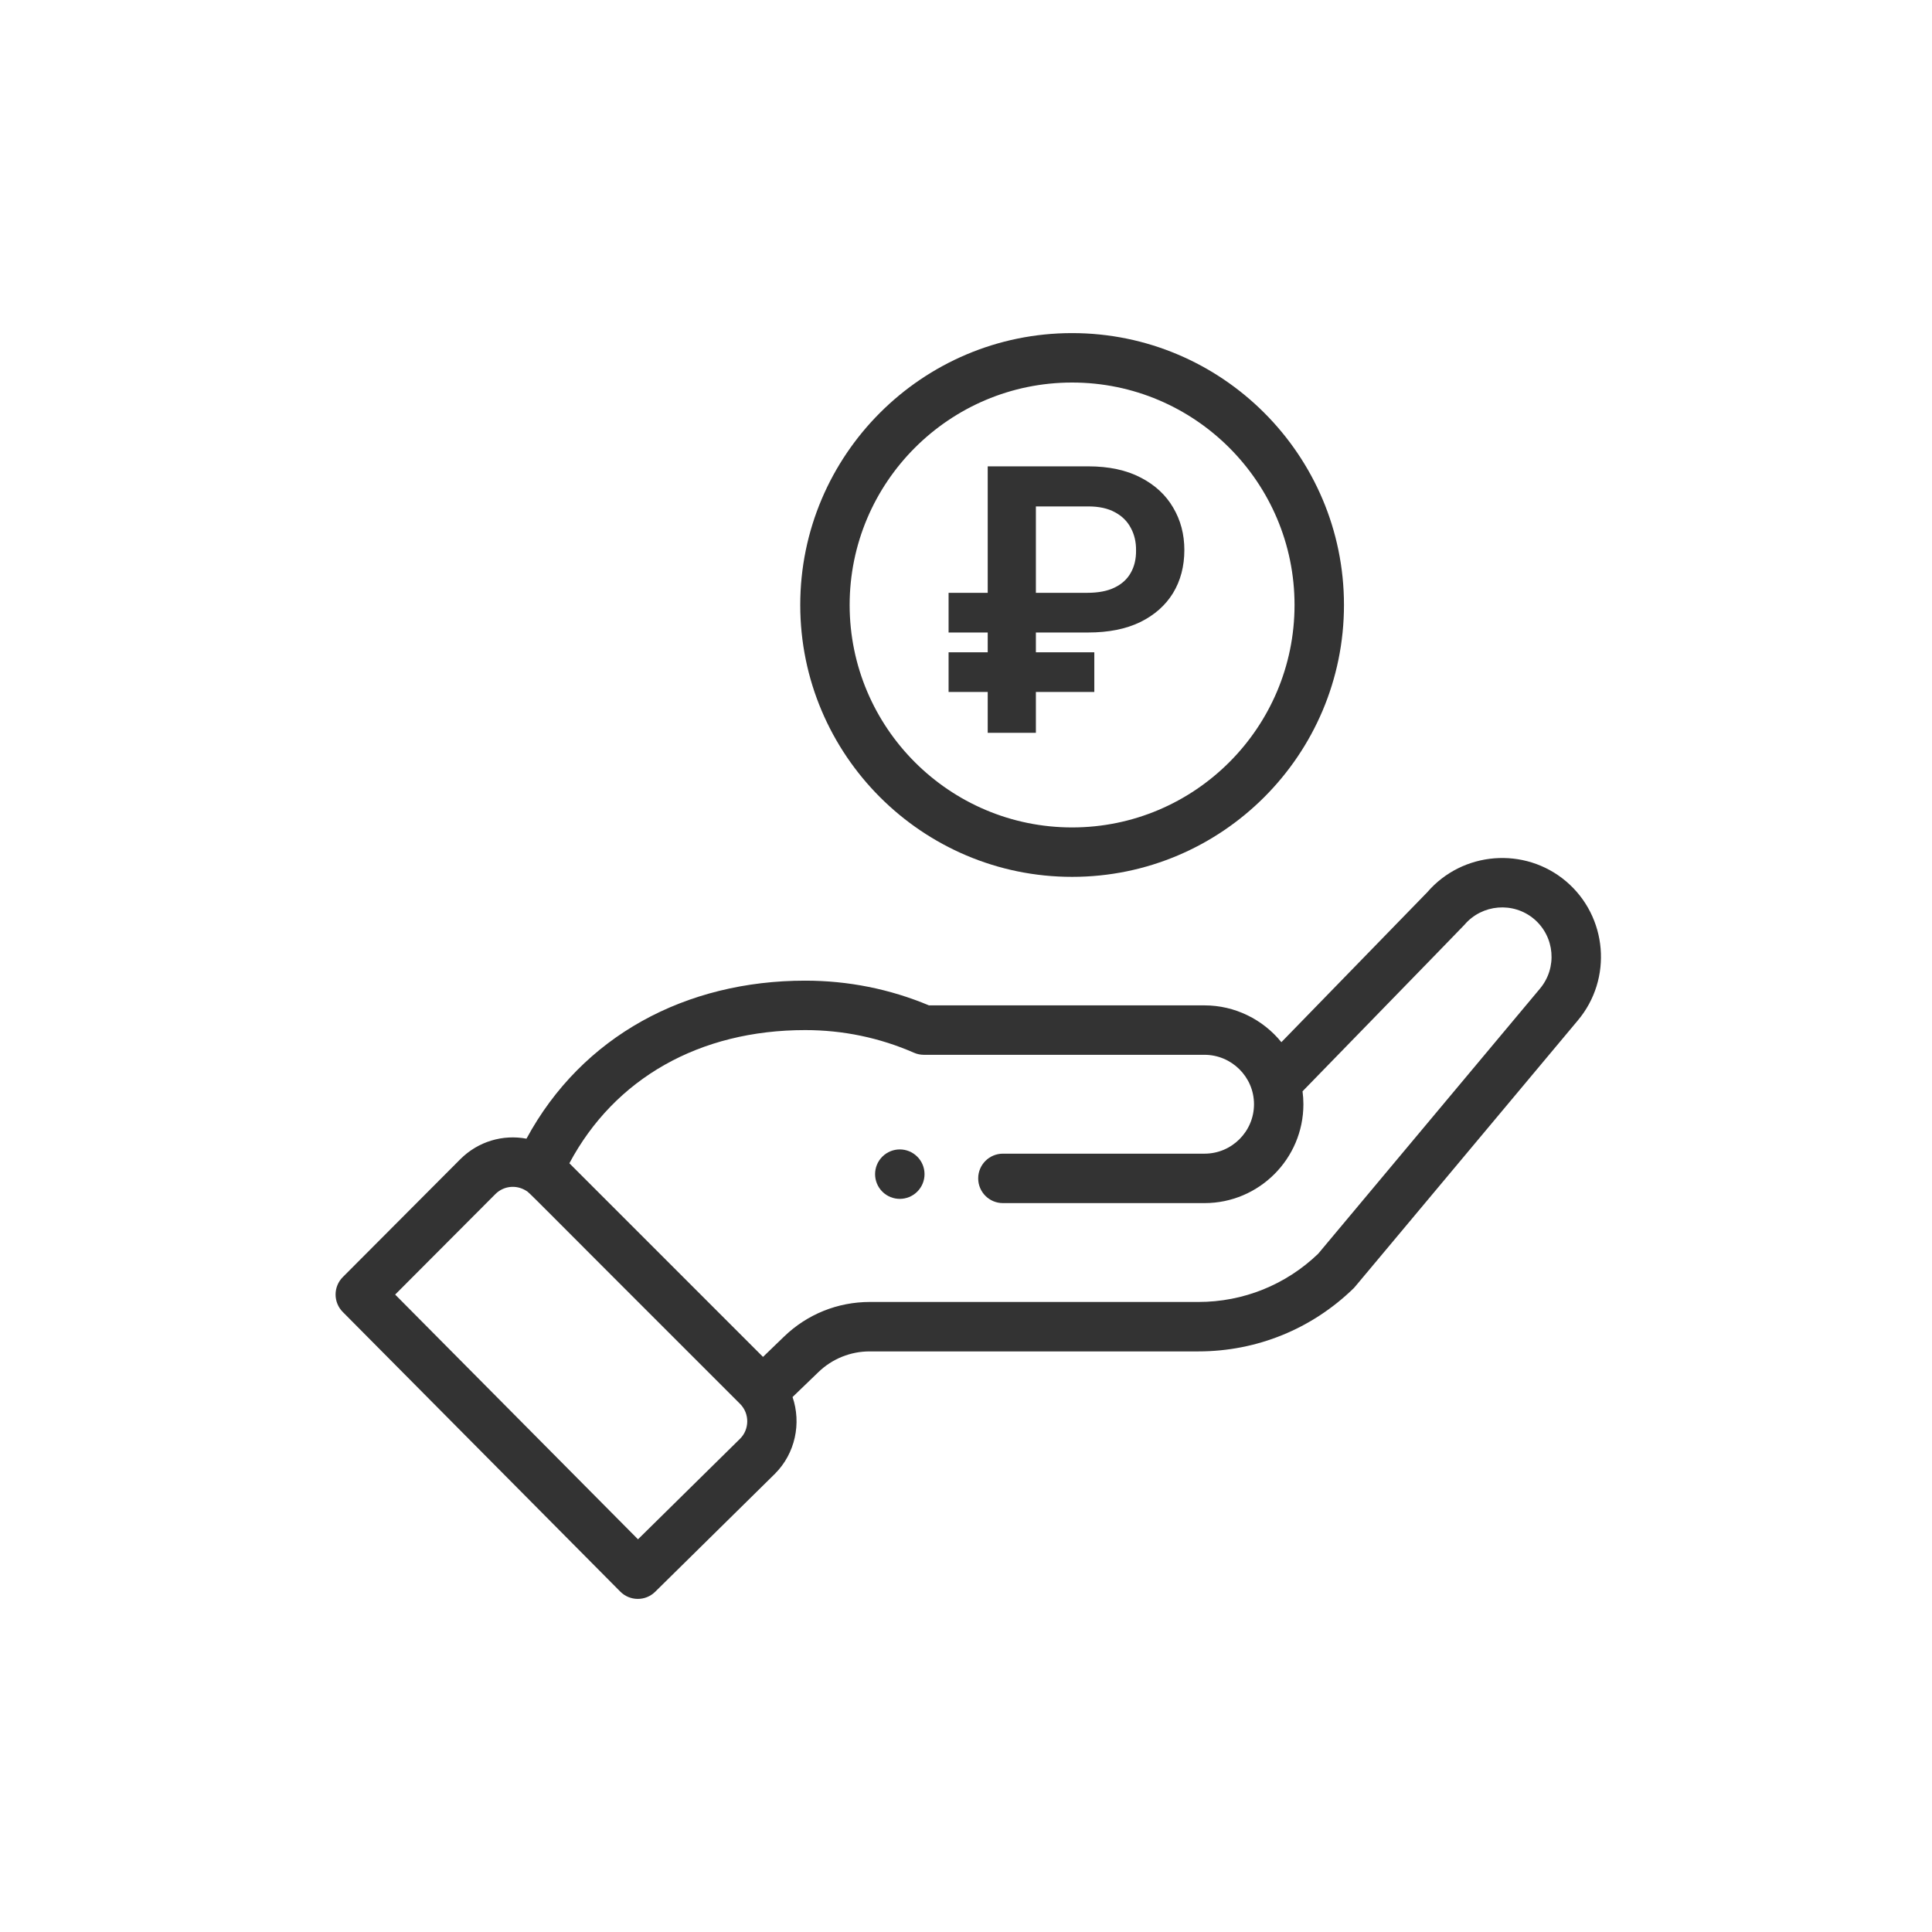 <svg width="58" height="58" viewBox="0 0 58 58" fill="none" xmlns="http://www.w3.org/2000/svg">
<path d="M27.537 35.774C27.677 35.634 27.755 35.446 27.755 35.249C27.755 35.052 27.677 34.863 27.537 34.724C27.247 34.434 26.778 34.434 26.488 34.724C26.198 35.014 26.198 35.483 26.488 35.774C26.778 36.063 27.247 36.063 27.537 35.774ZM24.024 18.162C24.024 22.662 27.685 26.324 32.185 26.324C36.686 26.324 40.347 22.662 40.347 18.162C40.347 13.661 36.686 10 32.185 10C27.685 10 24.024 13.661 24.024 18.162ZM38.863 18.162C38.863 21.844 35.867 24.84 32.185 24.84C28.503 24.84 25.507 21.844 25.507 18.162C25.507 14.48 28.503 11.484 32.185 11.484C35.867 11.484 38.863 14.48 38.863 18.162Z" fill="#333333"/>
<path d="M18.621 47.781C18.908 48.07 19.377 48.074 19.668 47.787L23.265 44.243C23.876 43.632 24.062 42.727 23.793 41.94L24.567 41.194C24.981 40.792 25.535 40.569 26.112 40.57H35.976C37.726 40.57 39.38 39.898 40.634 38.678C40.685 38.627 40.242 39.149 47.363 30.639C48.419 29.389 48.261 27.513 47.011 26.455C45.768 25.408 43.906 25.558 42.847 26.786L38.468 31.287C37.916 30.606 37.072 30.182 36.161 30.182H27.888C26.71 29.689 25.461 29.44 24.172 29.44C20.599 29.44 17.479 31.09 15.805 34.184C15.1 34.051 14.356 34.264 13.82 34.799L10.291 38.339C10.003 38.628 10.002 39.096 10.29 39.386L18.621 47.781ZM24.172 30.924C25.308 30.924 26.407 31.153 27.438 31.604C27.532 31.645 27.633 31.666 27.736 31.666H36.161C36.966 31.666 37.646 32.322 37.646 33.15C37.646 33.968 36.98 34.634 36.161 34.634H30.108C29.698 34.634 29.366 34.966 29.366 35.376C29.366 35.786 29.698 36.118 30.108 36.118H36.161C37.798 36.118 39.129 34.786 39.129 33.15C39.129 33.019 39.12 32.89 39.103 32.762C43.339 28.408 43.936 27.797 43.961 27.766C44.49 27.142 45.429 27.063 46.053 27.589C46.678 28.118 46.758 29.056 46.227 29.684L39.572 37.639C38.601 38.572 37.325 39.086 35.976 39.086H26.112C25.145 39.086 24.23 39.456 23.537 40.126L22.906 40.735L17.093 34.922C18.452 32.373 21.001 30.924 24.172 30.924ZM14.871 35.848C15.115 35.603 15.491 35.559 15.789 35.743C15.918 35.822 15.549 35.486 22.216 42.144C22.512 42.44 22.497 42.913 22.22 43.189L19.153 46.211L11.863 38.864L14.871 35.848Z" fill="#333333"/>
<path d="M32.668 18.988H28.477V17.797H32.637C32.973 17.797 33.249 17.744 33.465 17.637C33.684 17.53 33.845 17.381 33.949 17.191C34.056 17.001 34.108 16.779 34.105 16.523C34.108 16.273 34.056 16.049 33.949 15.852C33.845 15.651 33.686 15.493 33.473 15.379C33.262 15.262 32.993 15.203 32.668 15.203H31.098V22H29.652V14H32.668C33.288 14 33.812 14.112 34.242 14.336C34.672 14.557 34.997 14.858 35.219 15.238C35.443 15.616 35.555 16.04 35.555 16.512C35.555 17.001 35.441 17.432 35.215 17.805C34.988 18.174 34.66 18.465 34.23 18.676C33.801 18.884 33.28 18.988 32.668 18.988ZM32.852 19.582V20.773H28.477V19.582H32.852Z" fill="#333333"/>
</svg>
